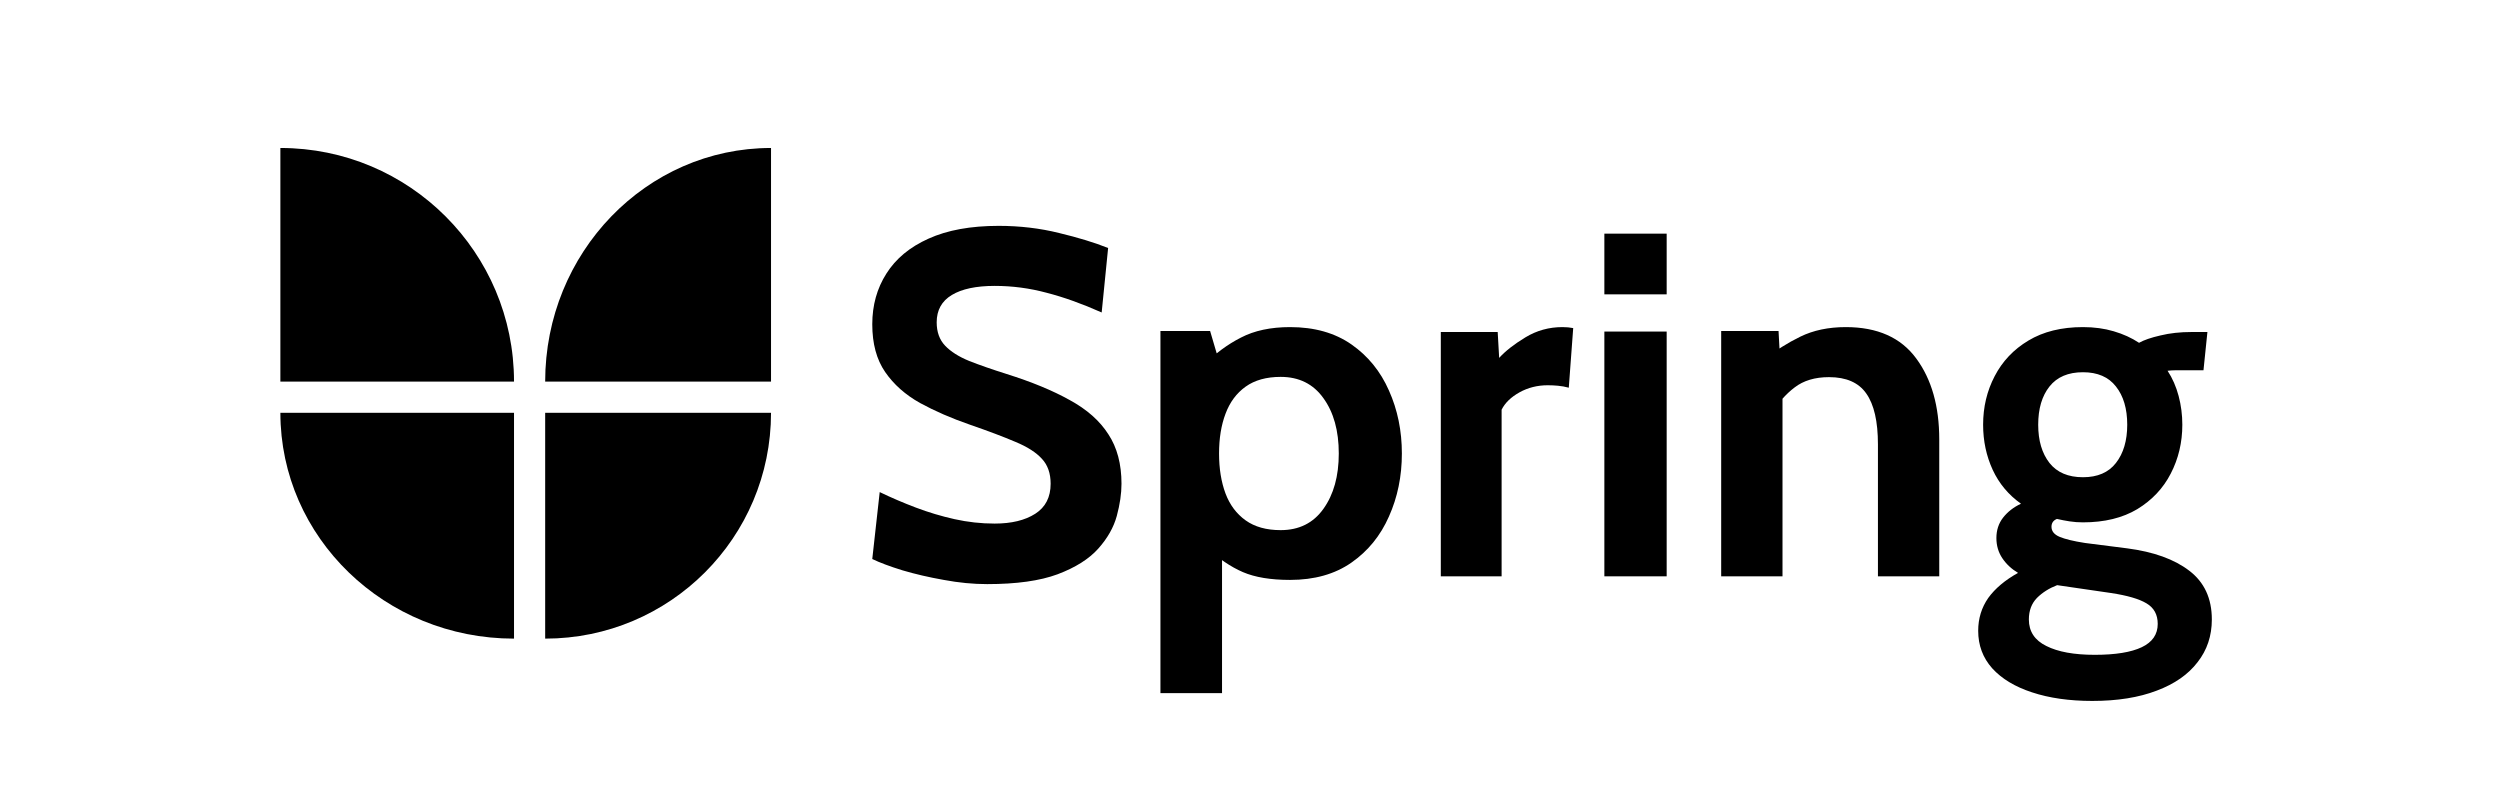 <svg width="321" height="103" viewBox="0 0 321 103" fill="none" xmlns="http://www.w3.org/2000/svg">
<path d="M126.759 75C124.957 75 123.101 74.821 121.193 74.463C119.284 74.126 117.514 73.715 115.881 73.231C114.248 72.725 112.954 72.241 112 71.778L112.954 63.184C114.439 63.9 115.987 64.564 117.598 65.174C119.21 65.785 120.864 66.28 122.56 66.659C124.257 67.038 125.975 67.228 127.714 67.228C129.876 67.228 131.616 66.807 132.93 65.964C134.245 65.122 134.902 63.837 134.902 62.11C134.902 60.783 134.532 59.719 133.789 58.919C133.047 58.097 131.913 57.371 130.386 56.739C128.859 56.086 126.908 55.349 124.532 54.528C122.158 53.706 120.027 52.779 118.139 51.747C116.252 50.694 114.757 49.367 113.654 47.767C112.551 46.166 112 44.123 112 41.637C112 39.194 112.604 37.025 113.813 35.129C115.022 33.212 116.824 31.717 119.221 30.643C121.638 29.548 124.639 29 128.223 29C130.937 29 133.524 29.305 135.984 29.916C138.444 30.506 140.544 31.148 142.282 31.843L141.455 40.121C138.953 39.005 136.599 38.162 134.394 37.593C132.209 37.004 129.983 36.709 127.714 36.709C125.339 36.709 123.504 37.098 122.211 37.878C120.917 38.657 120.27 39.826 120.27 41.385C120.27 42.627 120.631 43.628 121.352 44.386C122.073 45.144 123.101 45.797 124.438 46.345C125.773 46.871 127.374 47.429 129.241 48.019C132.464 49.03 135.167 50.147 137.352 51.368C139.558 52.569 141.212 54.032 142.314 55.76C143.438 57.466 144 59.582 144 62.11C144 63.374 143.798 64.753 143.396 66.249C142.993 67.723 142.198 69.124 141.01 70.451C139.822 71.778 138.084 72.873 135.794 73.736C133.524 74.579 130.513 75 126.759 75Z" fill="black"/>
<path d="M149 89V42.501H155.379L156.909 47.703L154.55 46.888C156.017 45.405 157.611 44.225 159.334 43.347C161.056 42.449 163.161 42 165.649 42C168.774 42 171.4 42.742 173.526 44.225C175.652 45.708 177.258 47.682 178.342 50.147C179.447 52.612 180 55.306 180 58.231C180 61.155 179.447 63.85 178.342 66.315C177.258 68.78 175.652 70.754 173.526 72.237C171.4 73.72 168.774 74.461 165.649 74.461C163.161 74.461 161.141 74.127 159.589 73.459C158.037 72.79 156.463 71.725 154.869 70.263L156.909 68.696V89H149ZM164.437 68.069C166.797 68.069 168.625 67.161 169.922 65.343C171.241 63.505 171.9 61.134 171.9 58.231C171.9 55.306 171.241 52.935 169.922 51.118C168.625 49.301 166.797 48.392 164.437 48.392C162.608 48.392 161.109 48.81 159.94 49.645C158.77 50.481 157.909 51.64 157.357 53.123C156.803 54.586 156.527 56.288 156.527 58.231C156.527 60.173 156.803 61.886 157.357 63.369C157.909 64.832 158.77 65.981 159.94 66.816C161.109 67.652 162.608 68.069 164.437 68.069Z" fill="black"/>
<path d="M185 74V42.627H192.303L192.493 45.953C193.29 45.075 194.413 44.196 195.861 43.318C197.309 42.439 198.894 42 200.615 42C201.119 42 201.581 42.042 202 42.126L201.433 49.78C200.972 49.655 200.51 49.571 200.048 49.529C199.608 49.488 199.167 49.467 198.726 49.467C197.404 49.467 196.197 49.77 195.105 50.377C194.014 50.983 193.248 51.725 192.807 52.604V74H185Z" fill="black"/>
<path d="M206 74V42.572H214V74H206ZM206 37.794V30H214V37.794H206Z" fill="black"/>
<path d="M221 74V42.504H228.365L228.683 48.362L226.841 45.969C228.047 44.961 229.487 44.047 231.159 43.228C232.831 42.41 234.777 42 237 42C241.063 42 244.079 43.344 246.048 46.032C248.016 48.698 249 52.163 249 56.425V74H241.127V57.055C241.127 54.115 240.629 51.942 239.635 50.535C238.661 49.129 237.064 48.425 234.841 48.425C233.042 48.425 231.571 48.866 230.428 49.748C229.286 50.609 228.28 51.764 227.413 53.213L228.873 49.37V74H221Z" fill="black"/>
<path d="M268.653 90C265.706 90 263.127 89.632 260.916 88.898C258.727 88.184 257.022 87.155 255.8 85.811C254.6 84.467 254 82.861 254 80.992C254 79.417 254.432 78.01 255.295 76.772C256.179 75.554 257.453 74.483 259.116 73.559C258.274 73.055 257.6 72.425 257.095 71.669C256.59 70.913 256.337 70.052 256.337 69.087C256.337 68.079 256.621 67.207 257.19 66.472C257.779 65.717 258.548 65.118 259.495 64.677C257.895 63.543 256.684 62.094 255.864 60.331C255.043 58.546 254.632 56.614 254.632 54.535C254.632 52.268 255.127 50.189 256.116 48.299C257.106 46.389 258.548 44.866 260.442 43.732C262.358 42.577 264.695 42 267.453 42C268.884 42 270.2 42.178 271.4 42.535C272.621 42.892 273.705 43.386 274.653 44.016C275.285 43.659 276.2 43.344 277.4 43.071C278.601 42.777 279.937 42.63 281.411 42.63C281.769 42.63 282.106 42.63 282.421 42.63C282.758 42.63 283.095 42.63 283.432 42.63L282.927 47.543C282.464 47.543 281.99 47.543 281.505 47.543C281.042 47.543 280.569 47.543 280.084 47.543C279.895 47.543 279.642 47.543 279.327 47.543C279.011 47.543 278.674 47.564 278.316 47.606C278.948 48.572 279.421 49.654 279.737 50.85C280.053 52.047 280.211 53.276 280.211 54.535C280.211 56.803 279.716 58.892 278.727 60.803C277.758 62.693 276.326 64.215 274.432 65.37C272.537 66.504 270.211 67.071 267.453 67.071C266.864 67.071 266.295 67.029 265.747 66.945C265.2 66.861 264.653 66.756 264.106 66.63C263.643 66.819 263.411 67.155 263.411 67.638C263.411 68.205 263.758 68.635 264.453 68.929C265.147 69.223 266.232 69.486 267.705 69.716L273.137 70.409C276.526 70.85 279.179 71.806 281.095 73.276C283.032 74.745 284 76.835 284 79.543C284 81.643 283.39 83.47 282.169 85.024C280.969 86.598 279.222 87.816 276.927 88.677C274.631 89.559 271.874 90 268.653 90ZM268.969 84.079C271.622 84.079 273.632 83.753 275 83.102C276.369 82.451 277.052 81.454 277.052 80.11C277.052 78.913 276.569 78.031 275.6 77.465C274.653 76.898 273.137 76.457 271.052 76.142L264.137 75.134C263.106 75.533 262.242 76.079 261.547 76.772C260.853 77.486 260.506 78.409 260.506 79.543C260.506 81.076 261.253 82.21 262.748 82.945C264.242 83.701 266.316 84.079 268.969 84.079ZM267.453 61.276C269.326 61.276 270.737 60.667 271.684 59.449C272.653 58.21 273.137 56.572 273.137 54.535C273.137 52.478 272.653 50.84 271.684 49.622C270.737 48.404 269.326 47.795 267.453 47.795C265.558 47.795 264.126 48.404 263.158 49.622C262.189 50.84 261.705 52.478 261.705 54.535C261.705 56.572 262.189 58.21 263.158 59.449C264.126 60.667 265.558 61.276 267.453 61.276Z" fill="black"/>
<path d="M70 53C86.016 53 99 53 99 53C99 69.016 86.016 82 70 82C70 82 70 65.429 70 53Z" fill="black"/>
<path d="M99 49C82.984 49 70 49 70 49C70 32.431 82.984 19 99 19C99 19 99 36.143 99 49Z" fill="black"/>
<path d="M66 53C66 69.016 66 82 66 82C49.431 82 36 69.016 36 53C36 53 53.143 53 66 53Z" fill="black"/>
<path d="M36 49C36 32.431 36 19 36 19C52.569 19 66 32.431 66 49C66 49 48.857 49 36 49Z" fill="black"/>
</svg>
